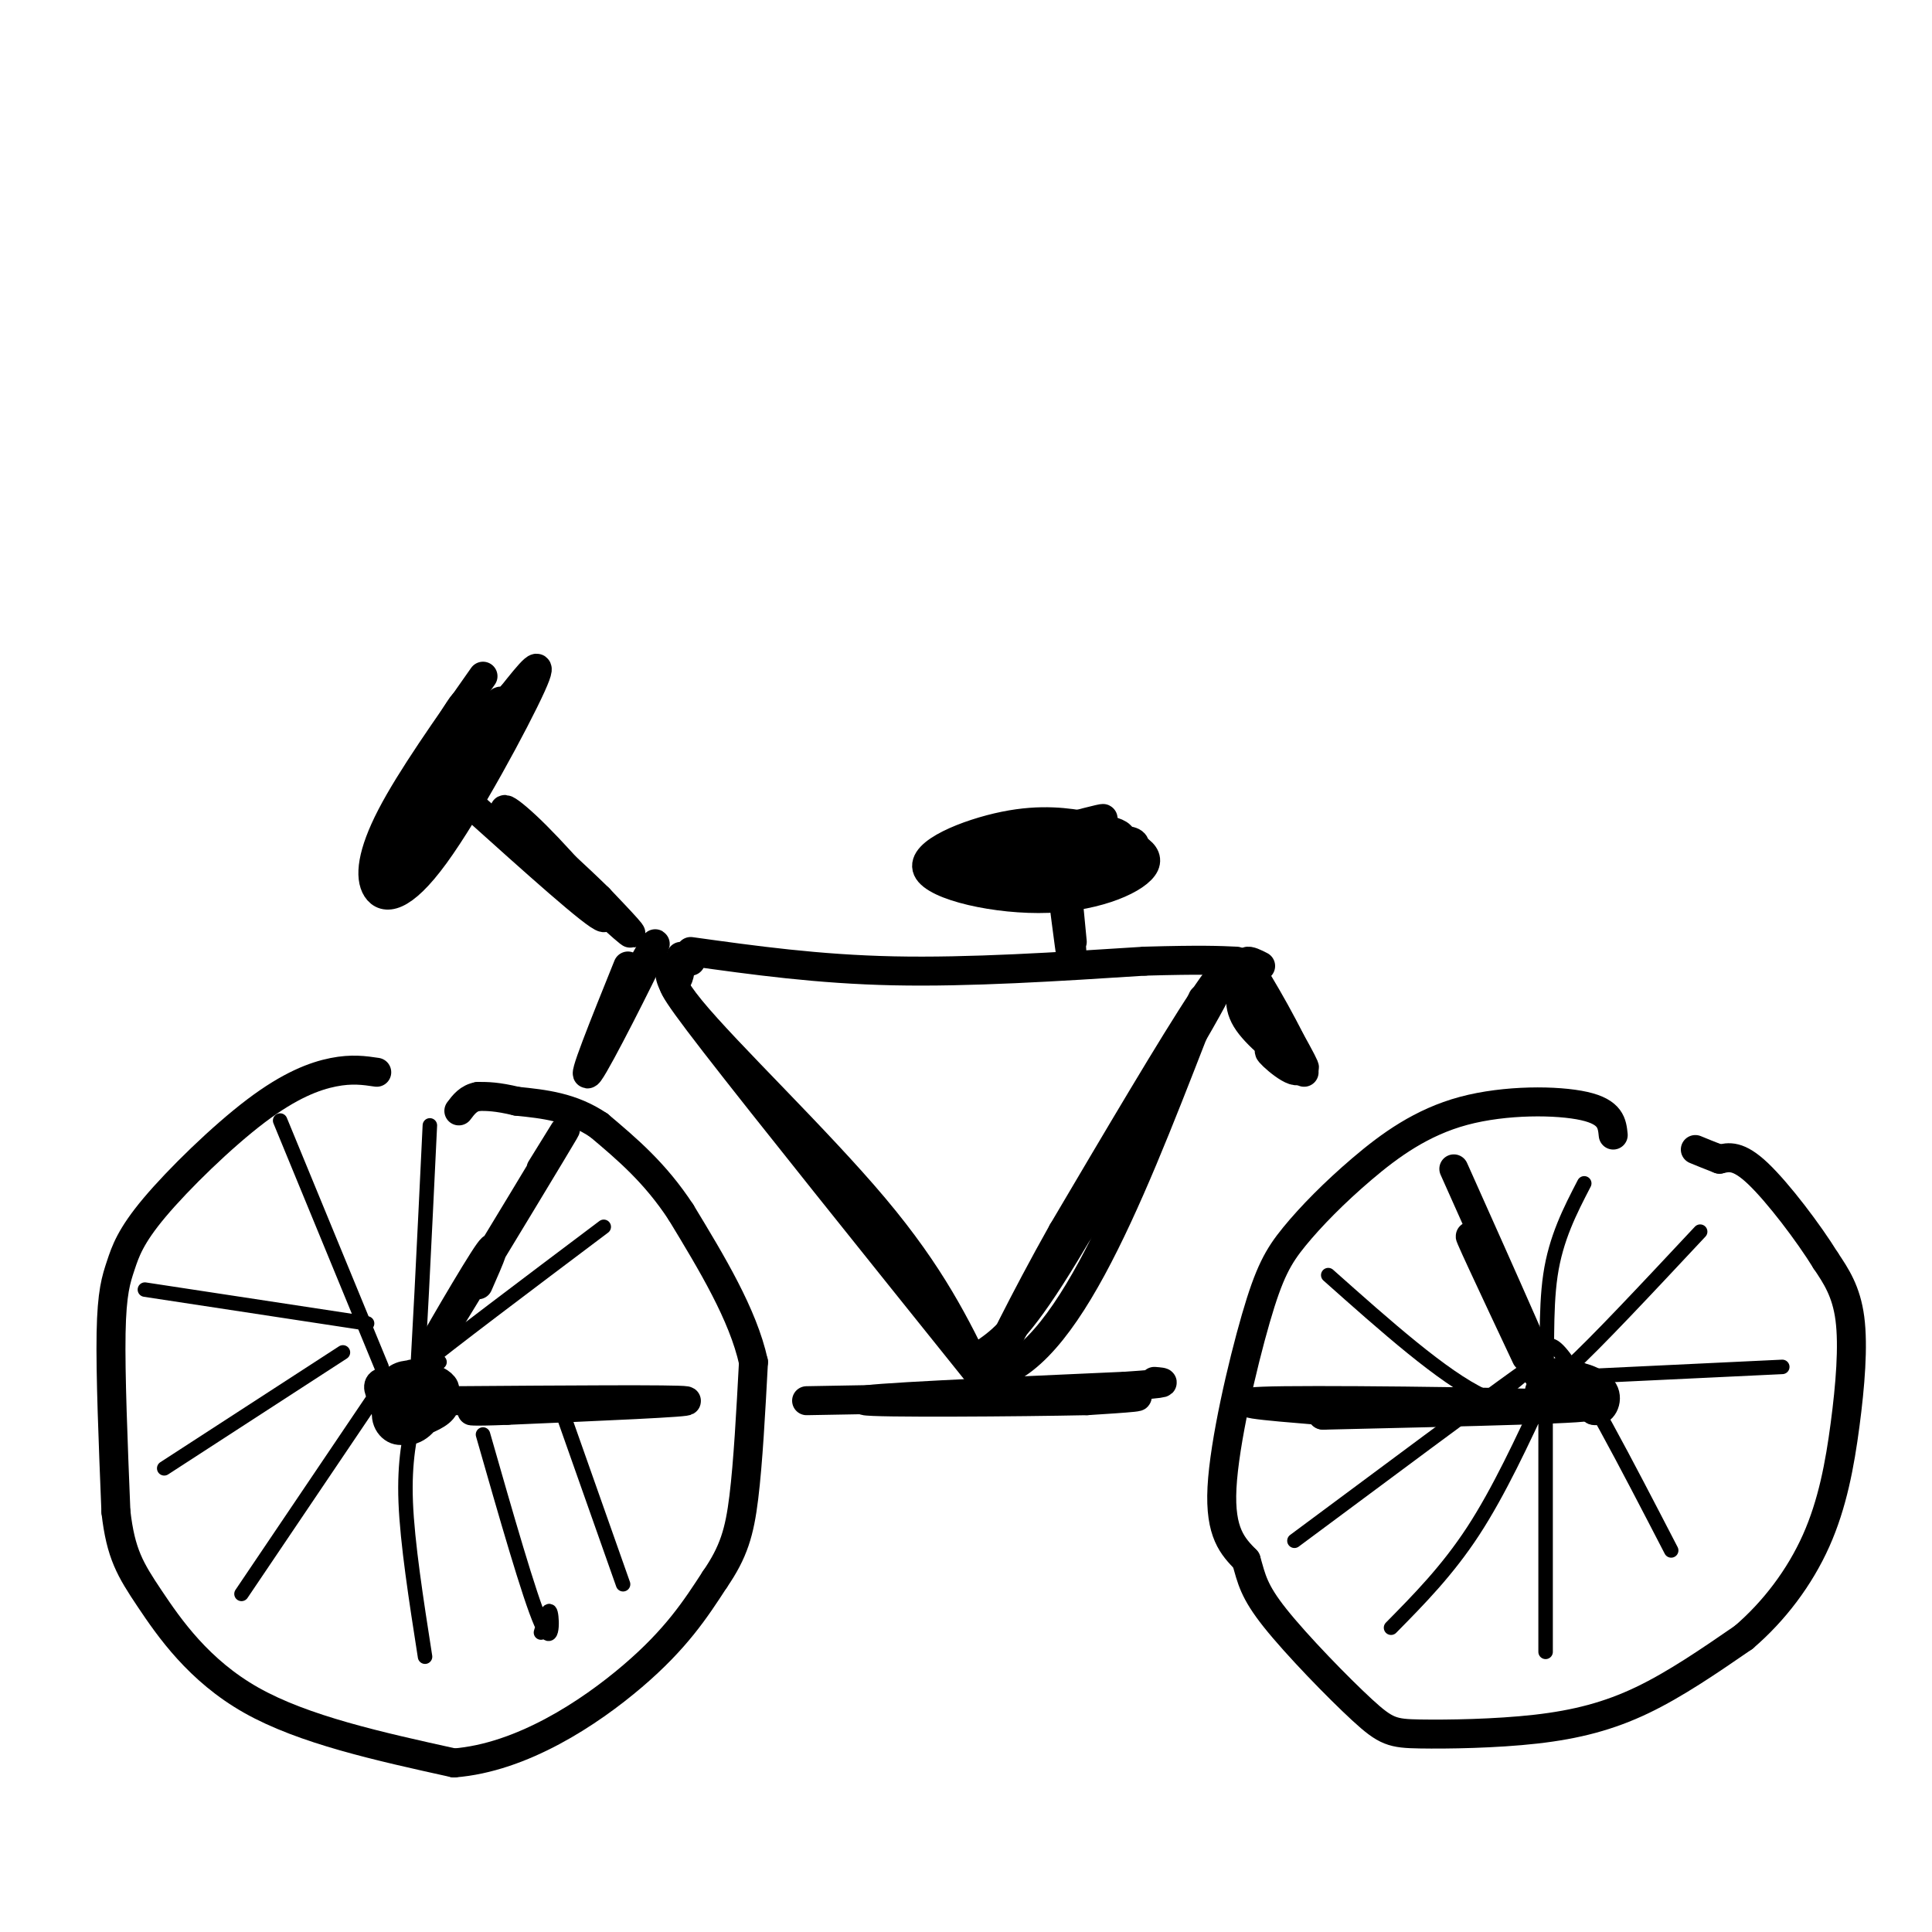 <svg viewBox='0 0 400 400' version='1.1' xmlns='http://www.w3.org/2000/svg' xmlns:xlink='http://www.w3.org/1999/xlink'><g fill='none' stroke='rgb(0,0,0)' stroke-width='6' stroke-linecap='round' stroke-linejoin='round'><path d='M78,222c-2.577,-0.382 -5.154,-0.765 -9,0c-3.846,0.765 -8.962,2.677 -16,8c-7.038,5.323 -16.000,14.056 -21,20c-5.000,5.944 -6.038,9.100 -7,12c-0.962,2.900 -1.846,5.543 -2,14c-0.154,8.457 0.423,22.729 1,37'/><path d='M24,313c0.988,8.702 2.958,11.958 7,18c4.042,6.042 10.155,14.869 21,21c10.845,6.131 26.423,9.565 42,13'/><path d='M94,365c14.000,-1.089 28.000,-10.311 37,-18c9.000,-7.689 13.000,-13.844 17,-20'/><path d='M148,327c3.889,-5.644 5.111,-9.756 6,-17c0.889,-7.244 1.444,-17.622 2,-28'/><path d='M156,282c-2.167,-9.833 -8.583,-20.417 -15,-31'/><path d='M141,251c-5.333,-8.167 -11.167,-13.083 -17,-18'/><path d='M124,233c-5.667,-3.833 -11.333,-4.417 -17,-5'/><path d='M107,228c-4.167,-1.000 -6.083,-1.000 -8,-1'/><path d='M99,227c-2.000,0.333 -3.000,1.667 -4,3'/><path d='M334,235c-0.241,-2.380 -0.482,-4.760 -6,-6c-5.518,-1.240 -16.314,-1.339 -25,1c-8.686,2.339 -15.264,7.116 -21,12c-5.736,4.884 -10.630,9.876 -14,14c-3.370,4.124 -5.215,7.379 -8,17c-2.785,9.621 -6.510,25.606 -7,35c-0.490,9.394 2.255,12.197 5,15'/><path d='M258,323c1.151,3.967 1.529,6.385 6,12c4.471,5.615 13.035,14.427 18,19c4.965,4.573 6.331,4.906 12,5c5.669,0.094 15.642,-0.052 24,-1c8.358,-0.948 15.102,-2.700 22,-6c6.898,-3.300 13.949,-8.150 21,-13'/><path d='M361,339c6.314,-5.399 11.600,-12.396 15,-20c3.400,-7.604 4.915,-15.817 6,-24c1.085,-8.183 1.738,-16.338 1,-22c-0.738,-5.662 -2.869,-8.831 -5,-12'/><path d='M378,261c-3.533,-5.733 -9.867,-14.067 -14,-18c-4.133,-3.933 -6.067,-3.467 -8,-3'/><path d='M356,240c-2.167,-0.833 -3.583,-1.417 -5,-2'/><path d='M94,290c23.083,-0.167 46.167,-0.333 48,0c1.833,0.333 -17.583,1.167 -37,2'/><path d='M105,292c-7.622,0.311 -8.178,0.089 -7,0c1.178,-0.089 4.089,-0.044 7,0'/><path d='M167,290c27.167,-0.500 54.333,-1.000 64,-1c9.667,0.000 1.833,0.500 -6,1'/><path d='M225,290c-13.556,0.289 -44.444,0.511 -46,0c-1.556,-0.511 26.222,-1.756 54,-3'/><path d='M233,287c10.000,-0.667 8.000,-0.833 6,-1'/><path d='M273,292c-11.044,-0.911 -22.089,-1.822 -7,-2c15.089,-0.178 56.311,0.378 62,1c5.689,0.622 -24.156,1.311 -54,2'/><path d='M274,293c-2.933,-0.178 16.733,-1.622 23,-2c6.267,-0.378 -0.867,0.311 -8,1'/><path d='M301,242c10.467,23.400 20.933,46.800 20,46c-0.933,-0.800 -13.267,-25.800 -16,-31c-2.733,-5.200 4.133,9.400 11,24'/><path d='M112,242c4.006,-6.500 8.012,-13.000 2,-3c-6.012,10.000 -22.042,36.500 -25,41c-2.958,4.500 7.155,-13.000 11,-19c3.845,-6.000 1.423,-0.500 -1,5'/><path d='M130,200c-4.956,12.289 -9.911,24.578 -8,22c1.911,-2.578 10.689,-20.022 13,-25c2.311,-4.978 -1.844,2.511 -6,10'/><path d='M143,197c13.167,1.833 26.333,3.667 42,4c15.667,0.333 33.833,-0.833 52,-2'/><path d='M237,199c11.833,-0.333 15.417,-0.167 19,0'/><path d='M258,202c-1.000,2.833 -2.000,5.667 0,9c2.000,3.333 7.000,7.167 12,11'/><path d='M261,200c-2.311,-1.178 -4.622,-2.356 -2,3c2.622,5.356 10.178,17.244 11,18c0.822,0.756 -5.089,-9.622 -11,-20'/><path d='M259,201c0.988,1.357 8.958,14.750 10,19c1.042,4.250 -4.845,-0.643 -6,-2c-1.155,-1.357 2.423,0.821 6,3'/><path d='M88,285c-3.962,2.780 -7.923,5.560 -7,5c0.923,-0.560 6.732,-4.459 7,-5c0.268,-0.541 -5.005,2.278 -7,5c-1.995,2.722 -0.713,5.349 1,6c1.713,0.651 3.856,-0.675 6,-2'/><path d='M88,294c2.159,-0.899 4.555,-2.146 4,-4c-0.555,-1.854 -4.061,-4.317 -6,-5c-1.939,-0.683 -2.310,0.412 -4,2c-1.690,1.588 -4.697,3.669 -2,4c2.697,0.331 11.099,-1.086 12,-3c0.901,-1.914 -5.698,-4.324 -9,-3c-3.302,1.324 -3.307,6.382 -2,9c1.307,2.618 3.928,2.794 6,1c2.072,-1.794 3.596,-5.560 2,-7c-1.596,-1.440 -6.313,-0.554 -8,1c-1.687,1.554 -0.343,3.777 1,6'/><path d='M82,295c1.976,-0.214 6.417,-3.750 6,-6c-0.417,-2.250 -5.690,-3.214 -8,-3c-2.310,0.214 -1.655,1.607 -1,3'/><path d='M329,288c-2.606,-0.386 -5.212,-0.773 -6,0c-0.788,0.773 0.242,2.704 2,3c1.758,0.296 4.242,-1.045 4,-3c-0.242,-1.955 -3.211,-4.524 -6,-4c-2.789,0.524 -5.397,4.140 -4,6c1.397,1.860 6.799,1.962 8,0c1.201,-1.962 -1.800,-5.989 -2,-6c-0.200,-0.011 2.400,3.995 5,8'/><path d='M330,292c1.606,0.561 3.121,-2.035 2,-4c-1.121,-1.965 -4.879,-3.298 -7,-3c-2.121,0.298 -2.606,2.228 -2,3c0.606,0.772 2.303,0.386 4,0'/><path d='M98,167c12.692,11.408 25.384,22.817 27,23c1.616,0.183 -7.845,-10.858 -14,-17c-6.155,-6.142 -9.003,-7.384 -4,-2c5.003,5.384 17.858,17.396 22,21c4.142,3.604 -0.429,-1.198 -5,-6'/><path d='M124,186c-4.244,-4.178 -12.356,-11.622 -13,-12c-0.644,-0.378 6.178,6.311 13,13'/><path d='M100,140c-7.493,10.628 -14.986,21.257 -19,29c-4.014,7.743 -4.550,12.601 -3,15c1.550,2.399 5.187,2.338 12,-7c6.813,-9.338 16.804,-27.954 20,-35c3.196,-7.046 -0.402,-2.523 -4,2'/><path d='M106,144c-8.029,12.010 -26.100,41.033 -25,40c1.100,-1.033 21.373,-32.124 23,-35c1.627,-2.876 -15.392,22.464 -20,29c-4.608,6.536 3.196,-5.732 11,-18'/><path d='M95,160c4.965,-8.089 11.877,-19.313 7,-13c-4.877,6.313 -21.544,30.161 -23,30c-1.456,-0.161 12.298,-24.332 16,-30c3.702,-5.668 -2.649,7.166 -9,20'/><path d='M220,185c0.978,7.689 1.956,15.378 2,14c0.044,-1.378 -0.844,-11.822 -1,-14c-0.156,-2.178 0.422,3.911 1,10'/><path d='M231,176c0.871,-1.098 1.743,-2.197 1,-3c-0.743,-0.803 -3.100,-1.312 -7,-2c-3.900,-0.688 -9.343,-1.557 -17,0c-7.657,1.557 -17.530,5.539 -16,9c1.530,3.461 14.462,6.402 25,6c10.538,-0.402 18.683,-4.147 20,-7c1.317,-2.853 -4.195,-4.815 -9,-6c-4.805,-1.185 -8.902,-1.592 -13,-2'/><path d='M215,171c-6.953,1.089 -17.835,4.813 -20,7c-2.165,2.187 4.387,2.837 12,3c7.613,0.163 16.287,-0.162 22,-2c5.713,-1.838 8.464,-5.187 3,-5c-5.464,0.187 -19.144,3.912 -21,5c-1.856,1.088 8.111,-0.461 14,-2c5.889,-1.539 7.701,-3.068 4,-4c-3.701,-0.932 -12.915,-1.266 -18,0c-5.085,1.266 -6.043,4.133 -7,7'/><path d='M204,180c1.951,1.888 10.327,3.110 16,2c5.673,-1.110 8.641,-4.550 7,-7c-1.641,-2.450 -7.893,-3.909 -13,-2c-5.107,1.909 -9.070,7.186 -8,7c1.070,-0.186 7.173,-5.833 7,-7c-0.173,-1.167 -6.624,2.147 -4,2c2.624,-0.147 14.321,-3.756 18,-5c3.679,-1.244 -0.661,-0.122 -5,1'/><path d='M141,198c-0.089,2.200 -0.178,4.400 -1,5c-0.822,0.600 -2.378,-0.400 8,13c10.378,13.400 32.689,41.200 55,69'/><path d='M203,285c16.500,-0.333 30.250,-35.667 44,-71'/><path d='M247,214c8.578,-14.733 8.022,-16.067 2,-7c-6.022,9.067 -17.511,28.533 -29,48'/><path d='M220,255c-8.244,14.667 -14.356,27.333 -15,29c-0.644,1.667 4.178,-7.667 9,-17'/><path d='M214,267c4.488,-6.262 11.208,-13.417 18,-25c6.792,-11.583 13.655,-27.595 16,-33c2.345,-5.405 0.173,-0.202 -2,5'/><path d='M246,214c-5.644,10.644 -18.756,34.756 -27,48c-8.244,13.244 -11.622,15.622 -15,18'/><path d='M143,199c-3.733,0.444 -7.467,0.889 0,10c7.467,9.111 26.133,26.889 38,41c11.867,14.111 16.933,24.556 22,35'/><path d='M203,285c3.667,5.500 1.833,1.750 0,-2'/></g>
<g fill='none' stroke='rgb(0,0,0)' stroke-width='3' stroke-linecap='round' stroke-linejoin='round'><path d='M77,290c0.000,0.000 -27.000,40.000 -27,40'/><path d='M86,292c-1.167,5.250 -2.333,10.500 -2,19c0.333,8.500 2.167,20.250 4,32'/><path d='M100,297c4.800,16.778 9.600,33.556 12,39c2.400,5.444 2.400,-0.444 2,-2c-0.400,-1.556 -1.200,1.222 -2,4'/><path d='M117,294c0.000,0.000 12.000,34.000 12,34'/><path d='M91,282c-4.833,2.833 -9.667,5.667 -4,1c5.667,-4.667 21.833,-16.833 38,-29'/><path d='M89,233c-1.167,24.333 -2.333,48.667 -3,57c-0.667,8.333 -0.833,0.667 -1,-7'/><path d='M58,232c0.000,0.000 21.000,51.000 21,51'/><path d='M30,267c0.000,0.000 46.000,7.000 46,7'/><path d='M71,280c0.000,0.000 -37.000,24.000 -37,24'/><path d='M320,288c-4.833,10.417 -9.667,20.833 -15,29c-5.333,8.167 -11.167,14.083 -17,20'/><path d='M268,319c19.500,-14.500 39.000,-29.000 46,-34c7.000,-5.000 1.500,-0.500 -4,4'/><path d='M275,264c11.889,10.578 23.778,21.156 32,25c8.222,3.844 12.778,0.956 14,0c1.222,-0.956 -0.889,0.022 -3,1'/><path d='M328,245c-2.933,5.667 -5.867,11.333 -7,19c-1.133,7.667 -0.467,17.333 -1,21c-0.533,3.667 -2.267,1.333 -4,-1'/><path d='M352,255c-10.917,11.667 -21.833,23.333 -27,28c-5.167,4.667 -4.583,2.333 -4,0'/><path d='M369,283c0.000,0.000 -42.000,2.000 -42,2'/><path d='M346,321c-9.378,-18.111 -18.756,-36.222 -23,-41c-4.244,-4.778 -3.356,3.778 -3,6c0.356,2.222 0.178,-1.889 0,-6'/><path d='M320,290c0.000,0.000 0.000,52.000 0,52'/></g>
</svg>